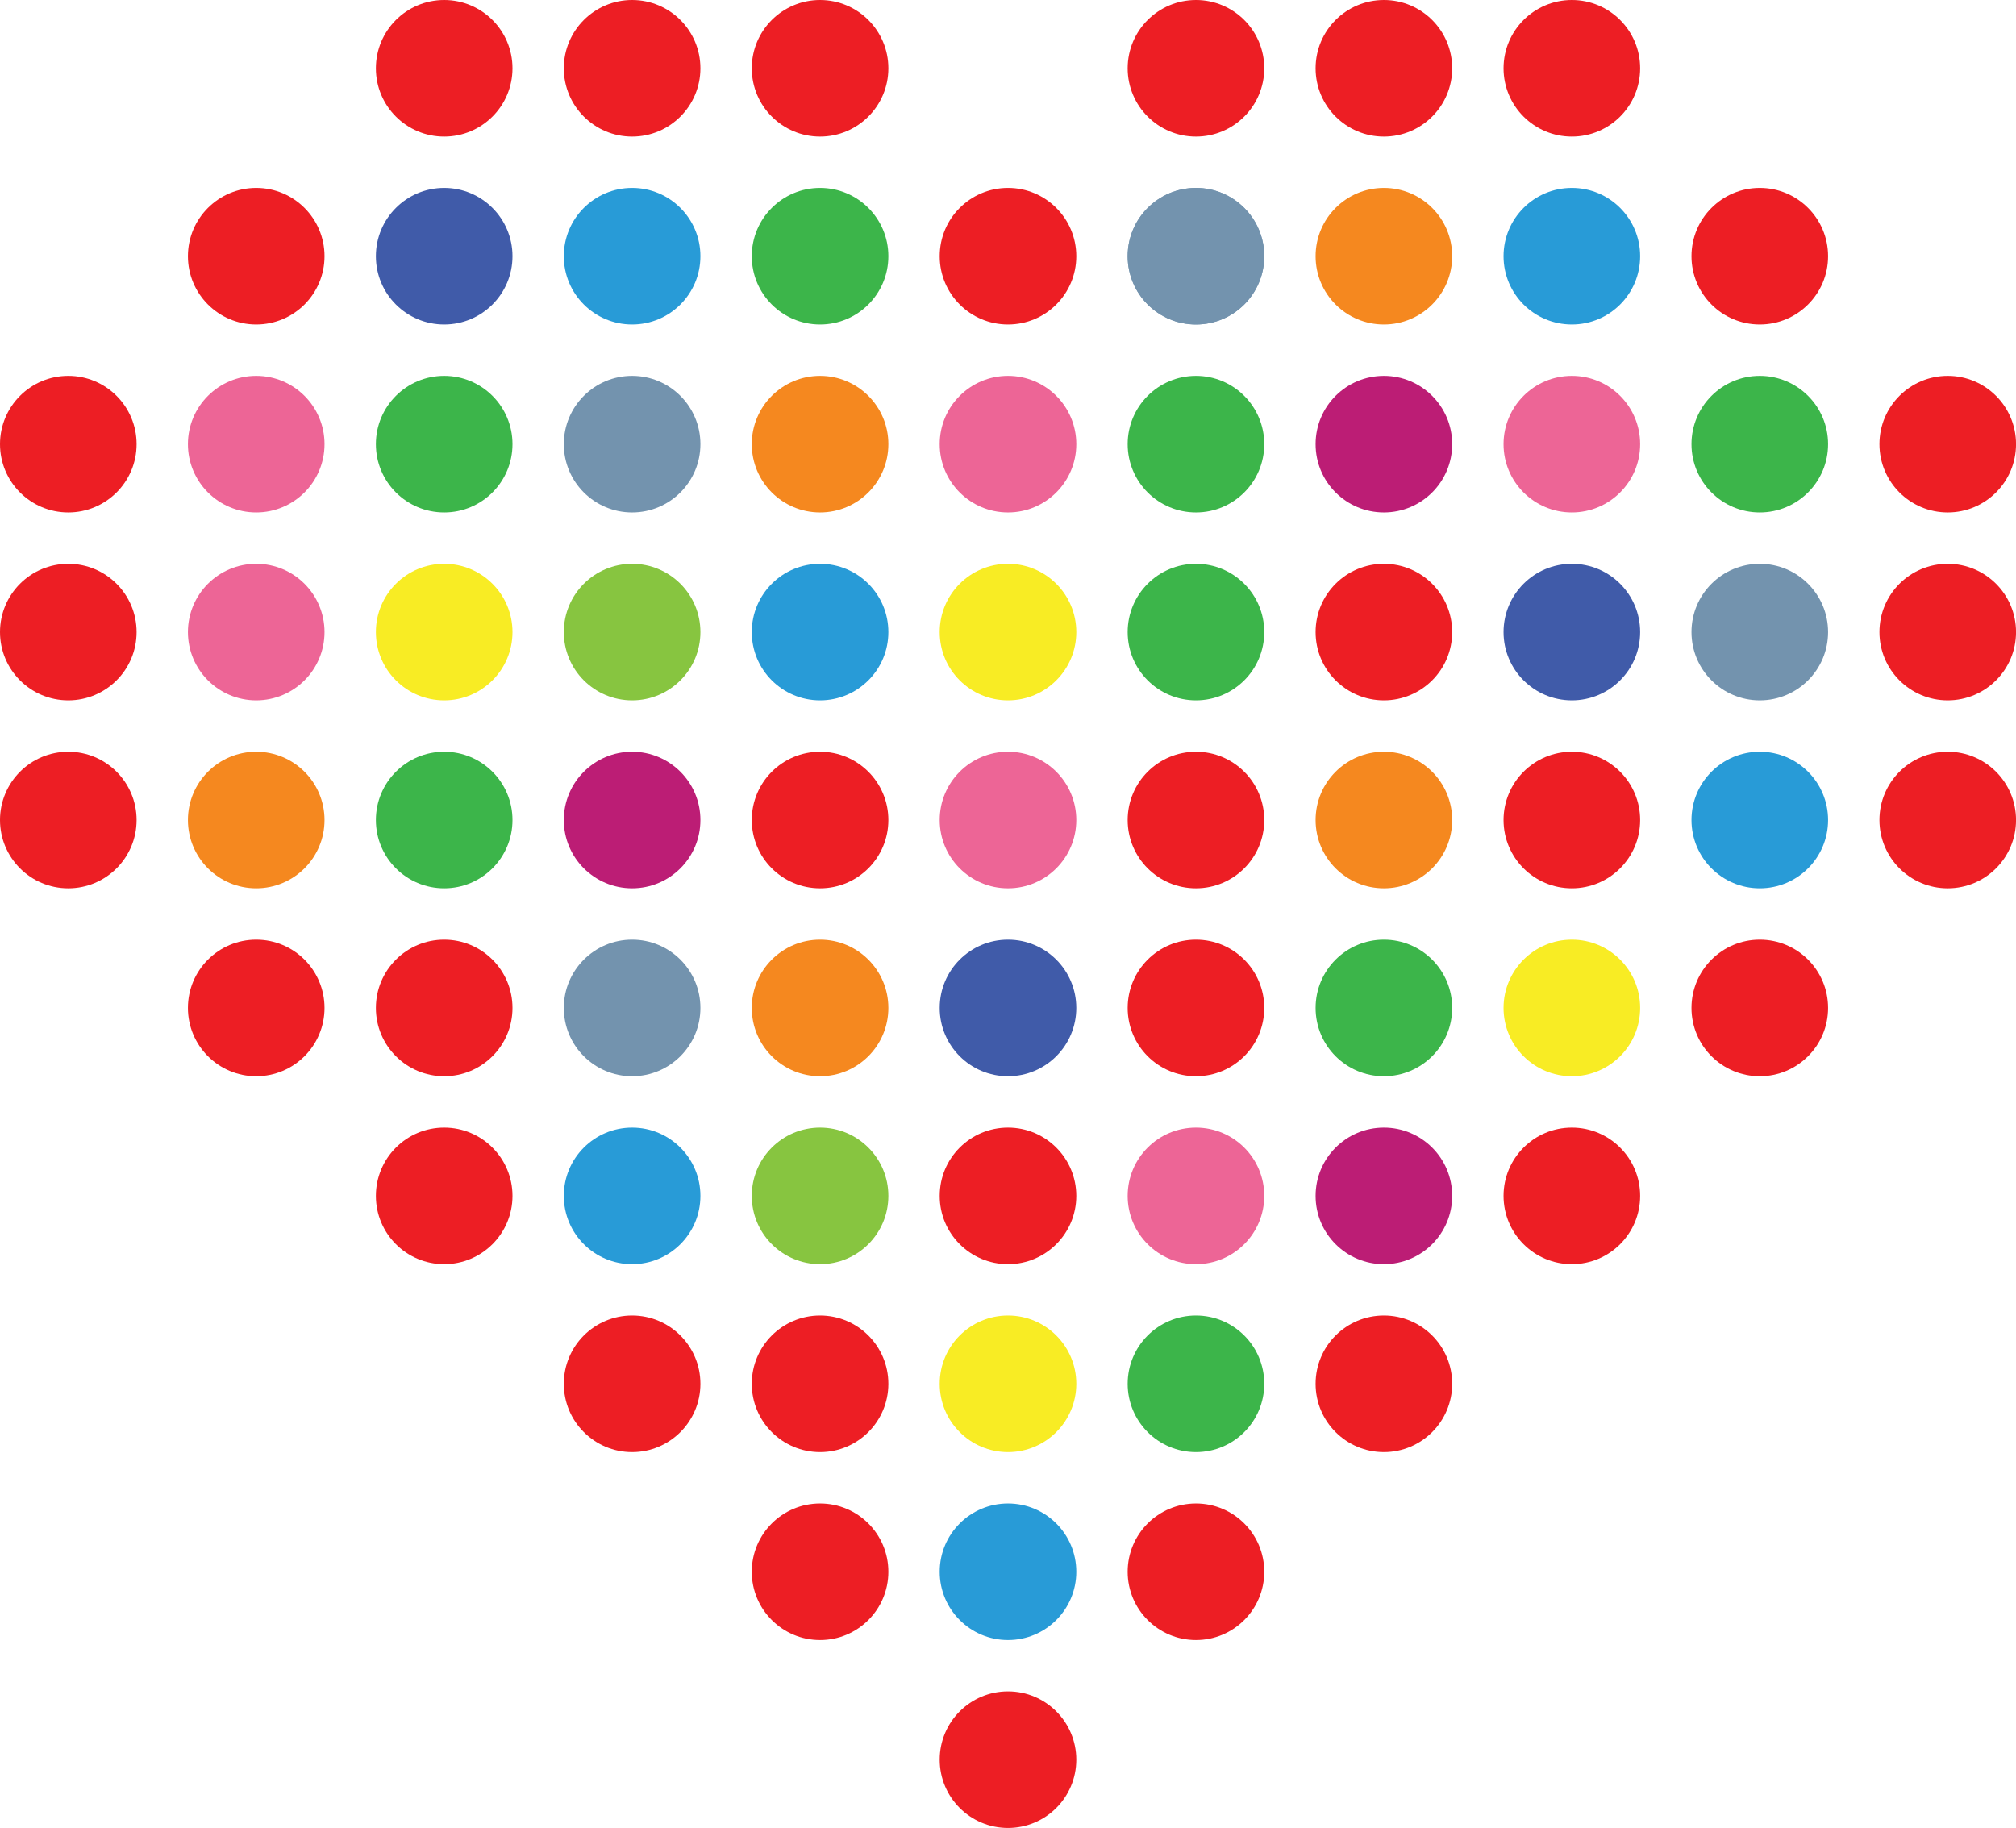 <?xml version="1.0" encoding="UTF-8"?>
<svg id="Layer_1" xmlns="http://www.w3.org/2000/svg" viewBox="0 0 551.4 500">
  <defs>
    <style>
      .cls-1 {
        fill: #3cb54a;
      }

      .cls-2 {
        fill: #289bd7;
      }

      .cls-3 {
        fill: #f8ec24;
      }

      .cls-4 {
        fill: #ed1e24;
      }

      .cls-5 {
        fill: #7393ae;
      }

      .cls-6 {
        fill: #405ba9;
      }

      .cls-7 {
        fill: #ed6596;
      }

      .cls-8 {
        fill: #f5881f;
      }

      .cls-9 {
        fill: #87c540;
      }

      .cls-10 {
        fill: #bc1d75;
      }
    </style>
  </defs>
  <g id="Lime">
    <circle class="cls-9" cx="224.3" cy="327.11" r="18.68"/>
    <circle class="cls-9" cx="172.89" cy="172.89" r="18.68"/>
  </g>
  <g id="Yellow">
    <circle class="cls-3" cx="275.7" cy="172.89" r="18.68"/>
    <circle class="cls-3" cx="121.49" cy="172.89" r="18.68"/>
    <circle class="cls-3" cx="275.7" cy="378.51" r="18.68"/>
    <circle class="cls-3" cx="429.92" cy="275.7" r="18.68"/>
  </g>
  <g id="Purple">
    <circle class="cls-10" cx="378.51" cy="327.11" r="18.68"/>
    <circle class="cls-10" cx="172.89" cy="224.3" r="18.68"/>
    <circle class="cls-10" cx="378.51" cy="121.49" r="18.68"/>
  </g>
  <g id="Pink">
    <circle class="cls-7" cx="275.7" cy="224.3" r="18.68"/>
    <circle class="cls-7" cx="70.08" cy="172.89" r="18.68"/>
    <circle class="cls-7" cx="429.92" cy="121.49" r="18.68"/>
    <circle class="cls-7" cx="275.7" cy="121.49" r="18.68"/>
    <circle class="cls-7" cx="70.08" cy="121.49" r="18.68"/>
    <circle class="cls-7" cx="327.11" cy="327.11" r="18.68"/>
  </g>
  <g id="Orange">
    <circle class="cls-8" cx="378.51" cy="224.3" r="18.68"/>
    <circle class="cls-8" cx="70.08" cy="224.3" r="18.68"/>
    <circle class="cls-8" cx="224.3" cy="121.49" r="18.68"/>
    <circle class="cls-8" cx="378.51" cy="70.08" r="18.68"/>
    <circle class="cls-8" cx="224.3" cy="275.7" r="18.68"/>
  </g>
  <g id="Silver">
    <circle class="cls-5" cx="172.89" cy="121.49" r="18.68"/>
    <g>
      <circle class="cls-5" cx="327.11" cy="70.08" r="18.68"/>
      <circle class="cls-5" cx="327.11" cy="70.08" r="18.68"/>
    </g>
    <circle class="cls-5" cx="481.32" cy="172.89" r="18.68"/>
    <circle class="cls-5" cx="172.89" cy="275.7" r="18.68"/>
  </g>
  <g id="Green">
    <circle class="cls-1" cx="327.11" cy="172.89" r="18.68"/>
    <circle class="cls-1" cx="481.32" cy="121.49" r="18.68"/>
    <circle class="cls-1" cx="327.11" cy="121.49" r="18.68"/>
    <circle class="cls-1" cx="121.49" cy="121.49" r="18.68"/>
    <circle class="cls-1" cx="224.3" cy="70.08" r="18.68"/>
    <circle class="cls-1" cx="378.51" cy="275.7" r="18.68"/>
    <circle class="cls-1" cx="121.49" cy="224.3" r="18.68"/>
    <circle class="cls-1" cx="327.11" cy="378.51" r="18.68"/>
  </g>
  <g id="Blue">
    <circle class="cls-2" cx="224.3" cy="172.89" r="18.68"/>
    <circle class="cls-2" cx="429.92" cy="70.08" r="18.68"/>
    <circle class="cls-2" cx="172.89" cy="70.08" r="18.68"/>
    <circle class="cls-2" cx="481.32" cy="224.3" r="18.68"/>
    <circle class="cls-2" cx="172.89" cy="327.11" r="18.68"/>
    <circle class="cls-2" cx="275.7" cy="429.92" r="18.68"/>
  </g>
  <g id="White">
    <circle class="cls-6" cx="275.7" cy="275.7" r="18.68"/>
    <circle class="cls-6" cx="429.92" cy="172.89" r="18.68"/>
    <circle class="cls-6" cx="121.49" cy="70.08" r="18.68"/>
  </g>
  <g id="Red">
    <circle class="cls-4" cx="70.08" cy="70.08" r="18.68"/>
    <circle class="cls-4" cx="429.92" cy="18.68" r="18.68"/>
    <circle class="cls-4" cx="378.51" cy="18.68" r="18.68"/>
    <circle class="cls-4" cx="327.11" cy="18.68" r="18.68"/>
    <circle class="cls-4" cx="224.3" cy="18.68" r="18.68"/>
    <circle class="cls-4" cx="172.89" cy="18.68" r="18.68"/>
    <circle class="cls-4" cx="121.49" cy="18.68" r="18.68"/>
    <circle class="cls-4" cx="275.7" cy="70.08" r="18.68"/>
    <circle class="cls-4" cx="275.7" cy="481.32" r="18.68"/>
    <circle class="cls-4" cx="327.11" cy="429.92" r="18.68"/>
    <circle class="cls-4" cx="224.3" cy="429.92" r="18.68"/>
    <circle class="cls-4" cx="378.51" cy="378.51" r="18.68"/>
    <circle class="cls-4" cx="224.3" cy="378.51" r="18.68"/>
    <circle class="cls-4" cx="172.89" cy="378.51" r="18.68"/>
    <circle class="cls-4" cx="429.92" cy="327.11" r="18.68"/>
    <circle class="cls-4" cx="275.7" cy="327.11" r="18.68"/>
    <circle class="cls-4" cx="121.49" cy="327.11" r="18.68"/>
    <circle class="cls-4" cx="481.32" cy="275.7" r="18.68"/>
    <circle class="cls-4" cx="327.11" cy="275.7" r="18.68"/>
    <circle class="cls-4" cx="121.49" cy="275.7" r="18.68"/>
    <circle class="cls-4" cx="70.08" cy="275.7" r="18.68"/>
    <circle class="cls-4" cx="532.73" cy="224.3" r="18.68"/>
    <circle class="cls-4" cx="429.92" cy="224.3" r="18.68"/>
    <circle class="cls-4" cx="18.68" cy="224.3" r="18.68"/>
    <circle class="cls-4" cx="532.73" cy="172.89" r="18.68"/>
    <circle class="cls-4" cx="378.51" cy="172.89" r="18.68"/>
    <circle class="cls-4" cx="18.68" cy="172.89" r="18.68"/>
    <circle class="cls-4" cx="532.73" cy="121.49" r="18.68"/>
    <circle class="cls-4" cx="18.68" cy="121.49" r="18.68"/>
    <circle class="cls-4" cx="481.32" cy="70.08" r="18.68"/>
    <circle class="cls-4" cx="224.3" cy="224.3" r="18.68"/>
    <circle class="cls-4" cx="327.11" cy="224.3" r="18.68"/>
  </g>
</svg>